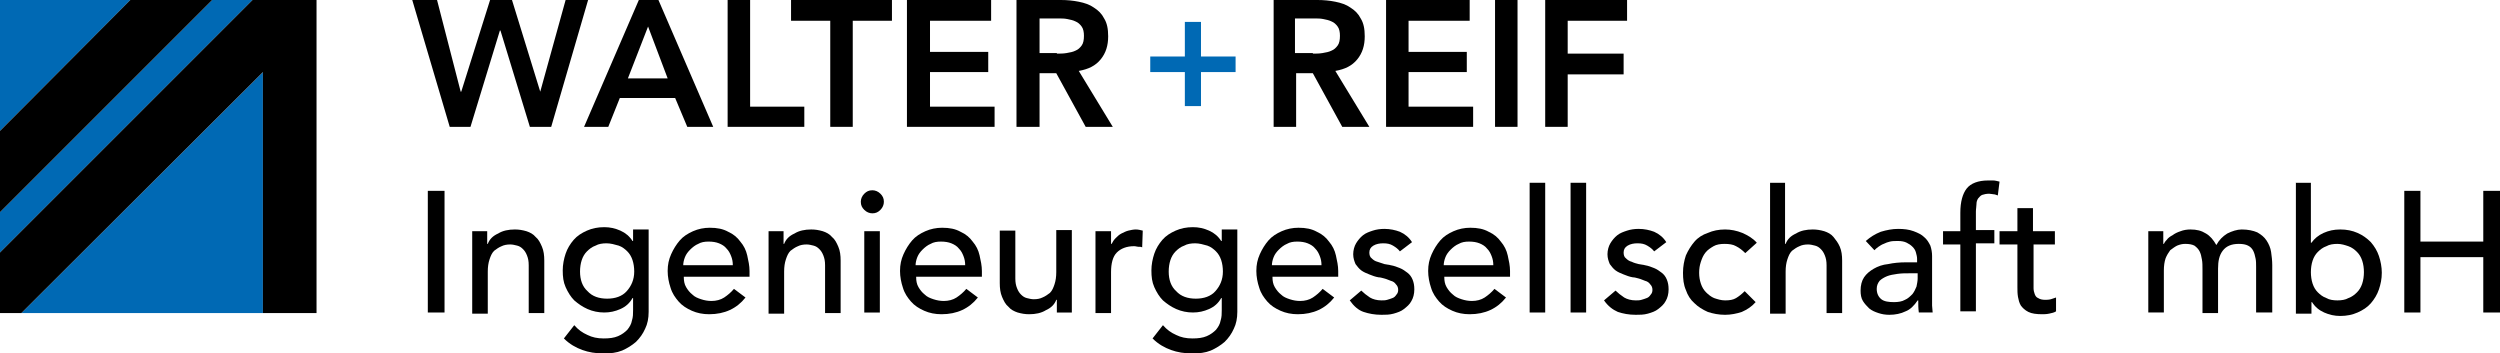 <?xml version="1.0" encoding="utf-8"?>
<svg xmlns="http://www.w3.org/2000/svg" id="Ebene_2" viewBox="0 0 433.6 61.3">
  <defs>
    <style>.cls-1{fill:#0069b4;}</style>
  </defs>
  <g id="Ebene_1-2">
    <polygon class="cls-1" points="0 0 0 22.7 22.6 0 0 0"/>
    <polygon class="cls-1" points="36.8 0 0 36.8 0 43.8 43.8 0 36.8 0"/>
    <polygon class="cls-1" points="3.7 54.3 45.6 54.3 45.6 12.5 3.7 54.3"/>
    <polygon points="22.6 0 0 22.7 0 36.8 36.8 0 22.6 0"/>
    <polygon points="43.8 0 0 43.8 0 54.3 3.7 54.3 45.6 12.5 45.6 54.3 54.9 54.3 54.9 0 43.8 0"/>
    <polygon points="71.5 0 75.8 0 79.9 15.9 80 15.9 85 0 88.8 0 93.7 15.9 93.7 15.9 98.1 0 102 0 95.6 22 91.9 22 86.8 5.3 86.7 5.3 81.6 22 78 22 71.5 0"/>
    <path d="m115.8,13.6l-3.4-9-3.5,9h6.9Zm-5-13.6h3.4l9.5,22h-4.5l-2.1-5h-9.6l-2,5h-4.2L110.8,0Z"/>
    <polygon points="126.2 0 130.1 0 130.1 18.5 139.5 18.5 139.5 22 126.2 22 126.2 0"/>
    <polygon points="144 3.6 137.2 3.6 137.2 0 154.7 0 154.7 3.6 147.9 3.6 147.9 22 144 22 144 3.6"/>
    <polygon points="157.3 0 171.9 0 171.9 3.6 161.3 3.6 161.3 9 171.4 9 171.4 12.5 161.3 12.5 161.3 18.5 172.5 18.5 172.5 22 157.3 22 157.3 0"/>
    <path d="m183.3,9.3c.6,0,1.1,0,1.7-.1s1.1-.2,1.5-.4c.5-.2.8-.5,1.1-.9.3-.4.4-1,.4-1.7,0-.6-.1-1.2-.4-1.6-.3-.4-.6-.7-1.1-.9-.4-.2-.9-.3-1.4-.4-.5-.1-1-.1-1.5-.1h-3.3v6h3v.1Zm-7-9.3h7.7c1.1,0,2.1.1,3.1.3s1.9.5,2.6,1c.8.5,1.4,1.1,1.8,1.9.5.8.7,1.8.7,3.1,0,1.6-.4,2.9-1.3,4s-2.1,1.7-3.8,2l5.9,9.7h-4.7l-5.1-9.3h-2.9v9.3h-4V0Z"/>
    <path d="m227.7,9.3c.6,0,1.1,0,1.7-.1s1.1-.2,1.5-.4c.5-.2.8-.5,1.1-.9.3-.4.4-1,.4-1.7,0-.6-.1-1.2-.4-1.6-.3-.4-.6-.7-1.1-.9-.4-.2-.9-.3-1.4-.4-.5-.1-1-.1-1.5-.1h-3.4v6h3.1v.1Zm-6.9-9.3h7.7c1.1,0,2.1.1,3.1.3s1.9.5,2.6,1c.8.5,1.4,1.1,1.8,1.9.5.8.7,1.8.7,3.1,0,1.6-.4,2.9-1.3,4s-2.1,1.7-3.8,2l5.9,9.7h-4.7l-5.1-9.3h-2.9v9.3h-3.9V0h-.1Z"/>
    <polygon points="240.4 0 254.9 0 254.9 3.6 244.3 3.6 244.3 9 254.4 9 254.4 12.5 244.3 12.5 244.3 18.5 255.5 18.5 255.5 22 240.4 22 240.4 0"/>
    <rect height="22" width="3.9" x="259.3"/>
    <polygon points="268 0 282.2 0 282.2 3.6 271.9 3.6 271.9 9.3 281.6 9.3 281.6 12.9 271.9 12.9 271.9 22 268 22 268 0"/>
    <rect height="21.1" width="2.9" x="74.2" y="33.1"/>
    <path d="m81.8,40.1h2.7v2.2h.1c.3-.8.9-1.4,1.8-1.8.8-.5,1.8-.7,2.9-.7.7,0,1.3.1,2,.3.6.2,1.2.5,1.6,1,.5.4.8,1,1.1,1.7s.4,1.5.4,2.4v9.1h-2.7v-8.3c0-.7-.1-1.2-.3-1.7s-.4-.8-.7-1.1c-.3-.3-.6-.5-1-.6s-.8-.2-1.2-.2c-.6,0-1.1.1-1.5.3-.5.2-.9.5-1.3.8-.4.4-.6.9-.8,1.5s-.3,1.3-.3,2.1v7.3h-2.7v-14.3h-.1Z"/>
    <path d="m105.2,42.2c-.7,0-1.4.1-1.9.4-.6.2-1.1.6-1.5,1s-.7.9-.9,1.5-.3,1.3-.3,2c0,1.4.4,2.6,1.3,3.4.8.9,2,1.3,3.4,1.3s2.6-.4,3.4-1.3c.8-.9,1.3-2,1.3-3.4,0-.7-.1-1.4-.3-2s-.5-1.1-.9-1.5-.9-.8-1.5-1c-.7-.2-1.4-.4-2.1-.4m7.3,11.9c0,1.1-.2,2.1-.6,2.9-.4.9-.9,1.6-1.6,2.3-.7.6-1.5,1.1-2.4,1.5-1,.4-2,.5-3.2.5-1.4,0-2.6-.2-3.7-.6-1.1-.4-2.2-1-3.2-2l1.8-2.3c.7.8,1.4,1.3,2.3,1.7.8.4,1.7.6,2.8.6,1,0,1.8-.1,2.5-.4s1.2-.7,1.6-1.1c.4-.5.7-1,.8-1.6.2-.6.2-1.2.2-1.8v-2.1h-.1c-.5.9-1.2,1.5-2.1,1.9-.9.4-1.8.6-2.8.6s-2-.2-2.9-.6-1.6-.9-2.3-1.5c-.6-.6-1.1-1.4-1.5-2.3s-.5-1.8-.5-2.9c0-1,.2-2,.5-2.9s.8-1.7,1.4-2.4c.6-.7,1.4-1.2,2.3-1.6.9-.4,1.9-.6,3-.6,1,0,1.9.2,2.8.6.9.4,1.6,1,2.1,1.8h.1v-2h2.7v14.3h0Z"/>
    <path d="m127.1,46c0-.6-.1-1.1-.3-1.6s-.4-.9-.8-1.3c-.3-.4-.8-.7-1.3-.9-.5-.2-1.1-.3-1.8-.3s-1.3.1-1.8.4c-.5.2-1,.6-1.4,1s-.7.8-.9,1.3-.3,1-.3,1.4h8.6Zm-8.5,2.1c0,.6.1,1.2.4,1.7.3.5.6.9,1.1,1.3.4.4.9.6,1.5.8.6.2,1.2.3,1.8.3.8,0,1.6-.2,2.2-.6.6-.4,1.2-.9,1.7-1.5l2,1.5c-1.5,1.9-3.6,2.9-6.3,2.9-1.1,0-2.1-.2-3-.6s-1.7-.9-2.3-1.6-1.1-1.4-1.4-2.4c-.3-.9-.5-1.9-.5-2.9,0-1.1.2-2,.6-2.9.4-.9.9-1.7,1.5-2.4.6-.7,1.4-1.2,2.3-1.6.9-.4,1.9-.6,2.9-.6,1.3,0,2.3.2,3.2.7.9.4,1.6,1,2.1,1.7.6.7,1,1.5,1.2,2.4s.4,1.8.4,2.7v1h-11.4v.1Z"/>
    <path d="m133.2,40.1h2.7v2.2h.1c.3-.8.9-1.4,1.8-1.8.8-.5,1.8-.7,2.9-.7.7,0,1.3.1,2,.3.6.2,1.2.5,1.6,1,.5.4.8,1,1.1,1.7s.4,1.5.4,2.4v9.1h-2.7v-8.3c0-.7-.1-1.2-.3-1.7s-.4-.8-.7-1.1c-.3-.3-.6-.5-1-.6s-.8-.2-1.2-.2c-.6,0-1.1.1-1.5.3-.5.2-.9.5-1.3.8-.4.4-.6.9-.8,1.5s-.3,1.3-.3,2.1v7.3h-2.7v-14.3h-.1Z"/>
    <path d="m149.9,40.1h2.7v14.1h-2.7v-14.1Zm-.6-5.1c0-.5.2-1,.6-1.4.4-.4.8-.6,1.4-.6.5,0,1,.2,1.4.6s.6.8.6,1.4c0,.5-.2,1-.6,1.4-.4.4-.8.6-1.4.6-.5,0-1-.2-1.4-.6-.4-.4-.6-.8-.6-1.4"/>
    <path d="m167.4,46c0-.6-.1-1.1-.3-1.6s-.4-.9-.8-1.3c-.3-.4-.8-.7-1.3-.9-.5-.2-1.1-.3-1.8-.3s-1.3.1-1.8.4c-.5.2-1,.6-1.4,1s-.7.8-.9,1.3-.3,1-.3,1.4h8.6Zm-8.5,2.1c0,.6.1,1.2.4,1.7.3.5.6.9,1.1,1.3.4.4.9.6,1.5.8.6.2,1.2.3,1.8.3.8,0,1.6-.2,2.2-.6.6-.4,1.2-.9,1.7-1.5l2,1.5c-1.5,1.9-3.6,2.9-6.3,2.9-1.1,0-2.1-.2-3-.6s-1.7-.9-2.3-1.6-1.1-1.4-1.4-2.4c-.3-.9-.5-1.9-.5-2.9,0-1.1.2-2,.6-2.9.4-.9.9-1.7,1.5-2.4.6-.7,1.4-1.2,2.3-1.6.9-.4,1.9-.6,2.9-.6,1.3,0,2.3.2,3.2.7.9.4,1.6,1,2.1,1.7.6.7,1,1.5,1.2,2.4s.4,1.8.4,2.7v1h-11.4v.1Z"/>
    <path d="m185.9,54.2h-2.6v-2.2h-.1c-.3.8-.9,1.4-1.8,1.8-.8.5-1.8.7-2.9.7-.7,0-1.3-.1-2-.3-.6-.2-1.2-.5-1.6-1-.5-.4-.8-1-1.1-1.7s-.4-1.5-.4-2.4v-9.1h2.7v8.3c0,.7.1,1.2.3,1.7s.4.8.7,1.1c.3.3.6.5,1,.6s.8.2,1.2.2c.6,0,1.1-.1,1.5-.3.5-.2.9-.5,1.3-.8.4-.4.6-.9.8-1.5.2-.6.3-1.3.3-2.1v-7.3h2.7v14.3h0Z"/>
    <path d="m190,40.1h2.7v2.2h.1c.2-.4.4-.7.7-1,.3-.3.6-.6,1-.8.4-.2.8-.4,1.2-.5.4-.1.9-.2,1.3-.2s.8.1,1.2.2l-.1,2.9c-.2-.1-.4-.1-.7-.1-.2,0-.4-.1-.7-.1-1.3,0-2.3.4-3,1.1s-1,1.9-1,3.4v7.1h-2.7v-14.2Z"/>
    <path d="m207.3,42.2c-.7,0-1.4.1-1.9.4-.6.2-1.1.6-1.5,1s-.7.9-.9,1.5c-.2.6-.3,1.3-.3,2,0,1.4.4,2.6,1.3,3.4.8.9,2,1.3,3.4,1.3s2.6-.4,3.4-1.3,1.3-2,1.3-3.4c0-.7-.1-1.4-.3-2-.2-.6-.5-1.1-.9-1.5s-.9-.8-1.5-1c-.7-.2-1.4-.4-2.1-.4m7.3,11.9c0,1.1-.2,2.1-.6,2.9-.4.9-.9,1.6-1.6,2.3-.7.6-1.5,1.1-2.4,1.5-1,.4-2,.5-3.2.5-1.4,0-2.6-.2-3.7-.6s-2.2-1-3.2-2l1.8-2.3c.7.8,1.4,1.3,2.3,1.7.8.4,1.7.6,2.8.6,1,0,1.8-.1,2.5-.4s1.2-.7,1.6-1.1c.4-.5.7-1,.8-1.6.2-.6.2-1.2.2-1.8v-2.1h-.1c-.5.9-1.2,1.5-2.1,1.9s-1.8.6-2.8.6-2-.2-2.9-.6-1.6-.9-2.3-1.5c-.6-.6-1.1-1.4-1.5-2.3s-.5-1.8-.5-2.9c0-1,.2-2,.5-2.9s.8-1.7,1.4-2.4c.6-.7,1.4-1.2,2.3-1.6s1.9-.6,3-.6c1,0,1.9.2,2.8.6s1.6,1,2.1,1.8h.1v-2h2.7v14.3h0Z"/>
    <path d="m229.2,46c0-.6-.1-1.1-.3-1.6-.2-.5-.4-.9-.8-1.3-.3-.4-.8-.7-1.3-.9-.5-.2-1.1-.3-1.8-.3s-1.3.1-1.8.4c-.5.2-1,.6-1.4,1s-.7.8-.9,1.3c-.2.5-.3,1-.3,1.4h8.6Zm-8.5,2.1c0,.6.1,1.2.4,1.7s.6.9,1.1,1.3c.4.4.9.6,1.5.8.6.2,1.2.3,1.8.3.8,0,1.6-.2,2.2-.6s1.2-.9,1.7-1.5l2,1.5c-1.5,1.9-3.6,2.9-6.3,2.9-1.1,0-2.1-.2-3-.6s-1.7-.9-2.3-1.6c-.6-.7-1.1-1.4-1.4-2.4-.3-.9-.5-1.9-.5-2.9,0-1.1.2-2,.6-2.9s.9-1.7,1.5-2.4,1.4-1.2,2.3-1.6,1.9-.6,2.9-.6c1.3,0,2.3.2,3.2.7.9.4,1.6,1,2.1,1.7.6.7,1,1.5,1.2,2.4s.4,1.8.4,2.7v1h-11.4v.1Z"/>
    <path d="m242.8,43.6c-.3-.4-.7-.7-1.2-1s-1-.4-1.7-.4c-.6,0-1.2.1-1.7.4s-.7.7-.7,1.2c0,.4.1.8.4,1,.3.3.6.5,1,.6s.8.3,1.2.4c.4.1.8.1,1.1.2.6.1,1.1.3,1.6.5s.9.5,1.3.8.7.7.9,1.2c.2.5.3,1,.3,1.7,0,.8-.2,1.5-.5,2-.3.6-.8,1-1.3,1.4s-1.1.6-1.8.8c-.7.2-1.4.2-2.1.2-1.2,0-2.2-.2-3.1-.5s-1.7-1-2.4-2l2-1.7c.4.4.9.8,1.5,1.2.5.3,1.2.5,2,.5.3,0,.7,0,1-.1s.7-.2.9-.3c.3-.1.5-.3.7-.6.2-.2.3-.5.3-.8,0-.4-.1-.7-.4-1-.2-.3-.5-.5-.9-.6-.3-.1-.7-.3-1.1-.4s-.7-.2-1-.2c-.6-.1-1.1-.3-1.6-.5s-1-.4-1.4-.7c-.4-.3-.7-.7-1-1.1-.2-.5-.4-1-.4-1.7s.2-1.4.5-1.9.7-1,1.2-1.4,1.1-.6,1.7-.8c.6-.2,1.3-.3,2-.3,1,0,1.9.2,2.7.5.9.4,1.6,1,2.1,1.8l-2.1,1.6Z"/>
    <path d="m259,46c0-.6-.1-1.1-.3-1.6-.2-.5-.4-.9-.8-1.3-.3-.4-.8-.7-1.3-.9-.5-.2-1.1-.3-1.8-.3s-1.3.1-1.8.4c-.5.2-1,.6-1.4,1s-.7.8-.9,1.3c-.2.5-.3,1-.3,1.4h8.6Zm-8.5,2.1c0,.6.1,1.2.4,1.7s.6.9,1.1,1.3c.4.4.9.6,1.5.8.6.2,1.2.3,1.8.3.8,0,1.6-.2,2.2-.6s1.2-.9,1.7-1.5l2,1.5c-1.5,1.9-3.6,2.9-6.3,2.9-1.1,0-2.1-.2-3-.6s-1.7-.9-2.3-1.6c-.6-.7-1.1-1.4-1.4-2.4-.3-.9-.5-1.9-.5-2.9,0-1.1.2-2,.6-2.9s.9-1.7,1.5-2.4,1.4-1.2,2.3-1.6,1.9-.6,2.9-.6c1.3,0,2.3.2,3.2.7.9.4,1.6,1,2.1,1.7.6.7,1,1.5,1.2,2.4s.4,1.8.4,2.7v1h-11.4v.1Z"/>
    <rect height="22.5" width="2.7" x="265.3" y="31.7"/>
    <rect height="22.5" width="2.7" x="272.4" y="31.7"/>
    <path d="m286.9,43.6c-.3-.4-.7-.7-1.2-1s-1-.4-1.7-.4c-.6,0-1.2.1-1.7.4s-.7.7-.7,1.2c0,.4.1.8.4,1,.3.3.6.5,1,.6.4.2.8.3,1.2.4.4.1.8.1,1.1.2.6.1,1.1.3,1.6.5s.9.5,1.3.8.7.7.9,1.2c.2.5.3,1,.3,1.7,0,.8-.2,1.5-.5,2-.3.6-.8,1-1.3,1.4s-1.1.6-1.8.8c-.7.2-1.4.2-2.1.2-1.2,0-2.2-.2-3.1-.5-.9-.4-1.7-1-2.4-2l2-1.7c.4.4.9.8,1.5,1.2.5.3,1.2.5,2,.5.3,0,.7,0,1-.1s.7-.2.9-.3c.3-.1.5-.3.7-.6.2-.2.3-.5.3-.8,0-.4-.1-.7-.4-1-.2-.3-.5-.5-.9-.6-.3-.1-.7-.3-1.1-.4s-.7-.2-1-.2c-.6-.1-1.1-.3-1.6-.5s-1-.4-1.4-.7c-.4-.3-.7-.7-1-1.1-.2-.5-.4-1-.4-1.7s.2-1.4.5-1.9.7-1,1.2-1.4,1.1-.6,1.7-.8c.6-.2,1.3-.3,2-.3,1,0,1.9.2,2.7.5.9.4,1.6,1,2.1,1.8l-2.1,1.6Z"/>
    <path d="m302.7,43.9c-.5-.5-1-.9-1.6-1.2-.5-.3-1.2-.4-2-.4-.7,0-1.4.1-1.9.4s-1,.6-1.4,1.1-.6,1-.8,1.6c-.2.6-.3,1.2-.3,1.9s.1,1.3.3,1.9c.2.6.5,1.1.9,1.5s.9.8,1.4,1c.6.2,1.2.4,1.9.4.8,0,1.4-.1,1.9-.4s1-.7,1.5-1.2l1.9,1.9c-.7.8-1.5,1.3-2.4,1.7-.9.3-1.9.5-2.9.5-1.1,0-2.1-.2-3-.5-.9-.4-1.7-.9-2.3-1.5-.7-.6-1.2-1.4-1.5-2.3-.4-.9-.5-1.9-.5-3s.2-2.1.5-3c.4-.9.9-1.7,1.5-2.4.6-.7,1.4-1.2,2.3-1.5.9-.4,1.9-.6,3-.6,1,0,2,.2,3,.6.9.4,1.8.9,2.5,1.7l-2,1.8Z"/>
    <path d="m306.9,31.7h2.7v10.6h.1c.3-.8.9-1.4,1.8-1.8.8-.5,1.8-.7,2.9-.7.7,0,1.3.1,2,.3.6.2,1.2.5,1.6,1s.8,1,1.1,1.7c.3.7.4,1.5.4,2.4v9.1h-2.7v-8.3c0-.7-.1-1.2-.3-1.7-.2-.5-.4-.8-.7-1.1-.3-.3-.6-.5-1-.6s-.8-.2-1.2-.2c-.6,0-1.1.1-1.5.3-.5.2-.9.5-1.3.8-.4.4-.6.9-.8,1.5-.2.6-.3,1.3-.3,2.1v7.3h-2.7v-22.7h-.1Z"/>
    <path d="m331.1,47.4c-.6,0-1.3,0-2,.1s-1.3.2-1.8.4c-.5.2-1,.5-1.3.8-.3.4-.5.8-.5,1.4,0,.8.3,1.4.8,1.8s1.3.5,2.2.5c.7,0,1.4-.1,1.9-.4.5-.2.9-.6,1.3-1,.3-.4.5-.8.7-1.3.1-.5.2-1,.2-1.4v-.9h-1.5Zm-7.5-5.6c.8-.7,1.6-1.2,2.6-1.6,1-.3,2-.5,3-.5s1.9.1,2.7.4,1.4.6,1.8,1c.5.4.8.9,1.1,1.5.2.6.3,1.2.3,1.8v8.6c0,.4.1.8.1,1.2h-2.4c-.1-.7-.1-1.4-.1-2.1h-.1c-.6.9-1.3,1.6-2.1,1.9-.8.4-1.8.6-2.8.6-.7,0-1.3-.1-1.9-.3-.6-.2-1.1-.4-1.6-.8-.4-.4-.8-.8-1.1-1.3-.3-.5-.4-1.1-.4-1.8,0-.9.2-1.7.6-2.3.4-.6,1-1.1,1.7-1.5s1.5-.7,2.5-.8c.9-.2,2-.3,3-.3h2v-.6c0-.4-.1-.7-.2-1.1s-.3-.7-.6-1c-.3-.3-.6-.5-1-.7s-.9-.3-1.5-.3c-.5,0-1,0-1.4.1s-.7.2-1.1.4c-.3.1-.6.3-.9.5s-.5.4-.7.6l-1.5-1.6Z"/>
    <path d="m340,42.4h-3v-2.3h3v-3.2c0-1.9.4-3.3,1.1-4.2.7-.9,2-1.4,3.7-1.4h.9c.3,0,.7.1,1.1.2l-.3,2.4c-.3-.1-.5-.2-.7-.2s-.5-.1-.8-.1c-.5,0-.9.1-1.2.2-.3.1-.5.4-.7.6-.2.3-.3.6-.3,1s-.1.8-.1,1.3v3.2h3.2v2.3h-3.2v11.8h-2.7v-11.6Z"/>
    <path d="m356.5,42.4h-3.8v7.6c0,.4.1.7.2,1s.3.6.6.7c.3.2.7.3,1.2.3.3,0,.6,0,1-.1.3-.1.6-.2.9-.3v2.4c-.3.2-.7.3-1.2.4s-.9.1-1.2.1c-1,0-1.8-.1-2.4-.4s-1-.7-1.3-1.1c-.3-.5-.4-1-.5-1.5-.1-.6-.1-1.1-.1-1.7v-7.4h-3.1v-2.3h3.1v-4h2.7v4h3.8v2.3h.1Z"/>
    <path d="m372.7,40.1h2.5v2.2h.1c.1-.2.2-.4.5-.7.2-.3.6-.6,1-.8.4-.3.8-.5,1.4-.7.5-.2,1.1-.3,1.7-.3,1.1,0,1.9.2,2.7.7.7.4,1.3,1.1,1.8,2,.5-.9,1.1-1.5,1.9-2,.8-.4,1.7-.7,2.5-.7,1.1,0,2,.2,2.7.5.7.4,1.2.8,1.6,1.4s.7,1.3.8,2c.1.7.2,1.5.2,2.3v8.2h-2.8v-7.9c0-.5,0-1.1-.1-1.5-.1-.5-.2-.9-.4-1.3-.2-.4-.5-.7-.9-.9-.4-.2-.9-.3-1.6-.3-1.3,0-2.2.4-2.8,1.2-.6.8-.8,1.8-.8,3.1v7.7h-2.7v-7.5c0-.7,0-1.3-.1-1.8-.1-.6-.2-1-.4-1.4-.2-.4-.5-.7-.9-1-.4-.2-.9-.3-1.6-.3-.5,0-.9.1-1.4.3-.4.2-.8.5-1.2.8-.3.4-.6.9-.8,1.4-.2.6-.3,1.3-.3,2.1v7.3h-2.7v-14.1h.1Z"/>
    <path d="m405.4,52.1c.7,0,1.4-.1,1.9-.4.6-.2,1.1-.6,1.5-1s.7-.9.9-1.5c.2-.6.3-1.3.3-2s-.1-1.4-.3-2c-.2-.6-.5-1.1-.9-1.5s-.9-.8-1.5-1-1.2-.4-1.9-.4-1.4.1-1.9.4c-.6.2-1.1.6-1.5,1s-.7.9-.9,1.5c-.2.6-.3,1.3-.3,2s.1,1.4.3,2c.2.6.5,1.1.9,1.5s.9.8,1.5,1c.5.3,1.2.4,1.9.4m-7.3-20.4h2.7v10.4h.1c.5-.7,1.2-1.3,2.1-1.7.9-.4,1.8-.6,2.9-.6s2.1.2,3,.6,1.6.9,2.3,1.6c.6.7,1.1,1.5,1.4,2.4s.5,1.9.5,2.9c0,1.1-.2,2-.5,2.9s-.8,1.7-1.4,2.4c-.6.7-1.4,1.2-2.3,1.6s-1.9.6-3,.6c-1,0-1.9-.2-2.8-.6s-1.6-1-2.1-1.8h-.1v2h-2.7v-22.7h-.1Z"/>
    <polygon points="417 33.1 419.8 33.1 419.8 41.9 430.7 41.9 430.7 33.1 433.6 33.1 433.6 54.2 430.7 54.2 430.7 44.6 419.8 44.6 419.8 54.2 417 54.2 417 33.1"/>
    <polygon class="cls-1" points="199.5 9.8 199.5 12.5 205.5 12.5 205.5 18.4 208.3 18.4 208.3 12.5 214.3 12.5 214.3 9.8 208.3 9.8 208.3 3.8 205.5 3.8 205.5 9.8 199.5 9.8"/>
  </g>
</svg>